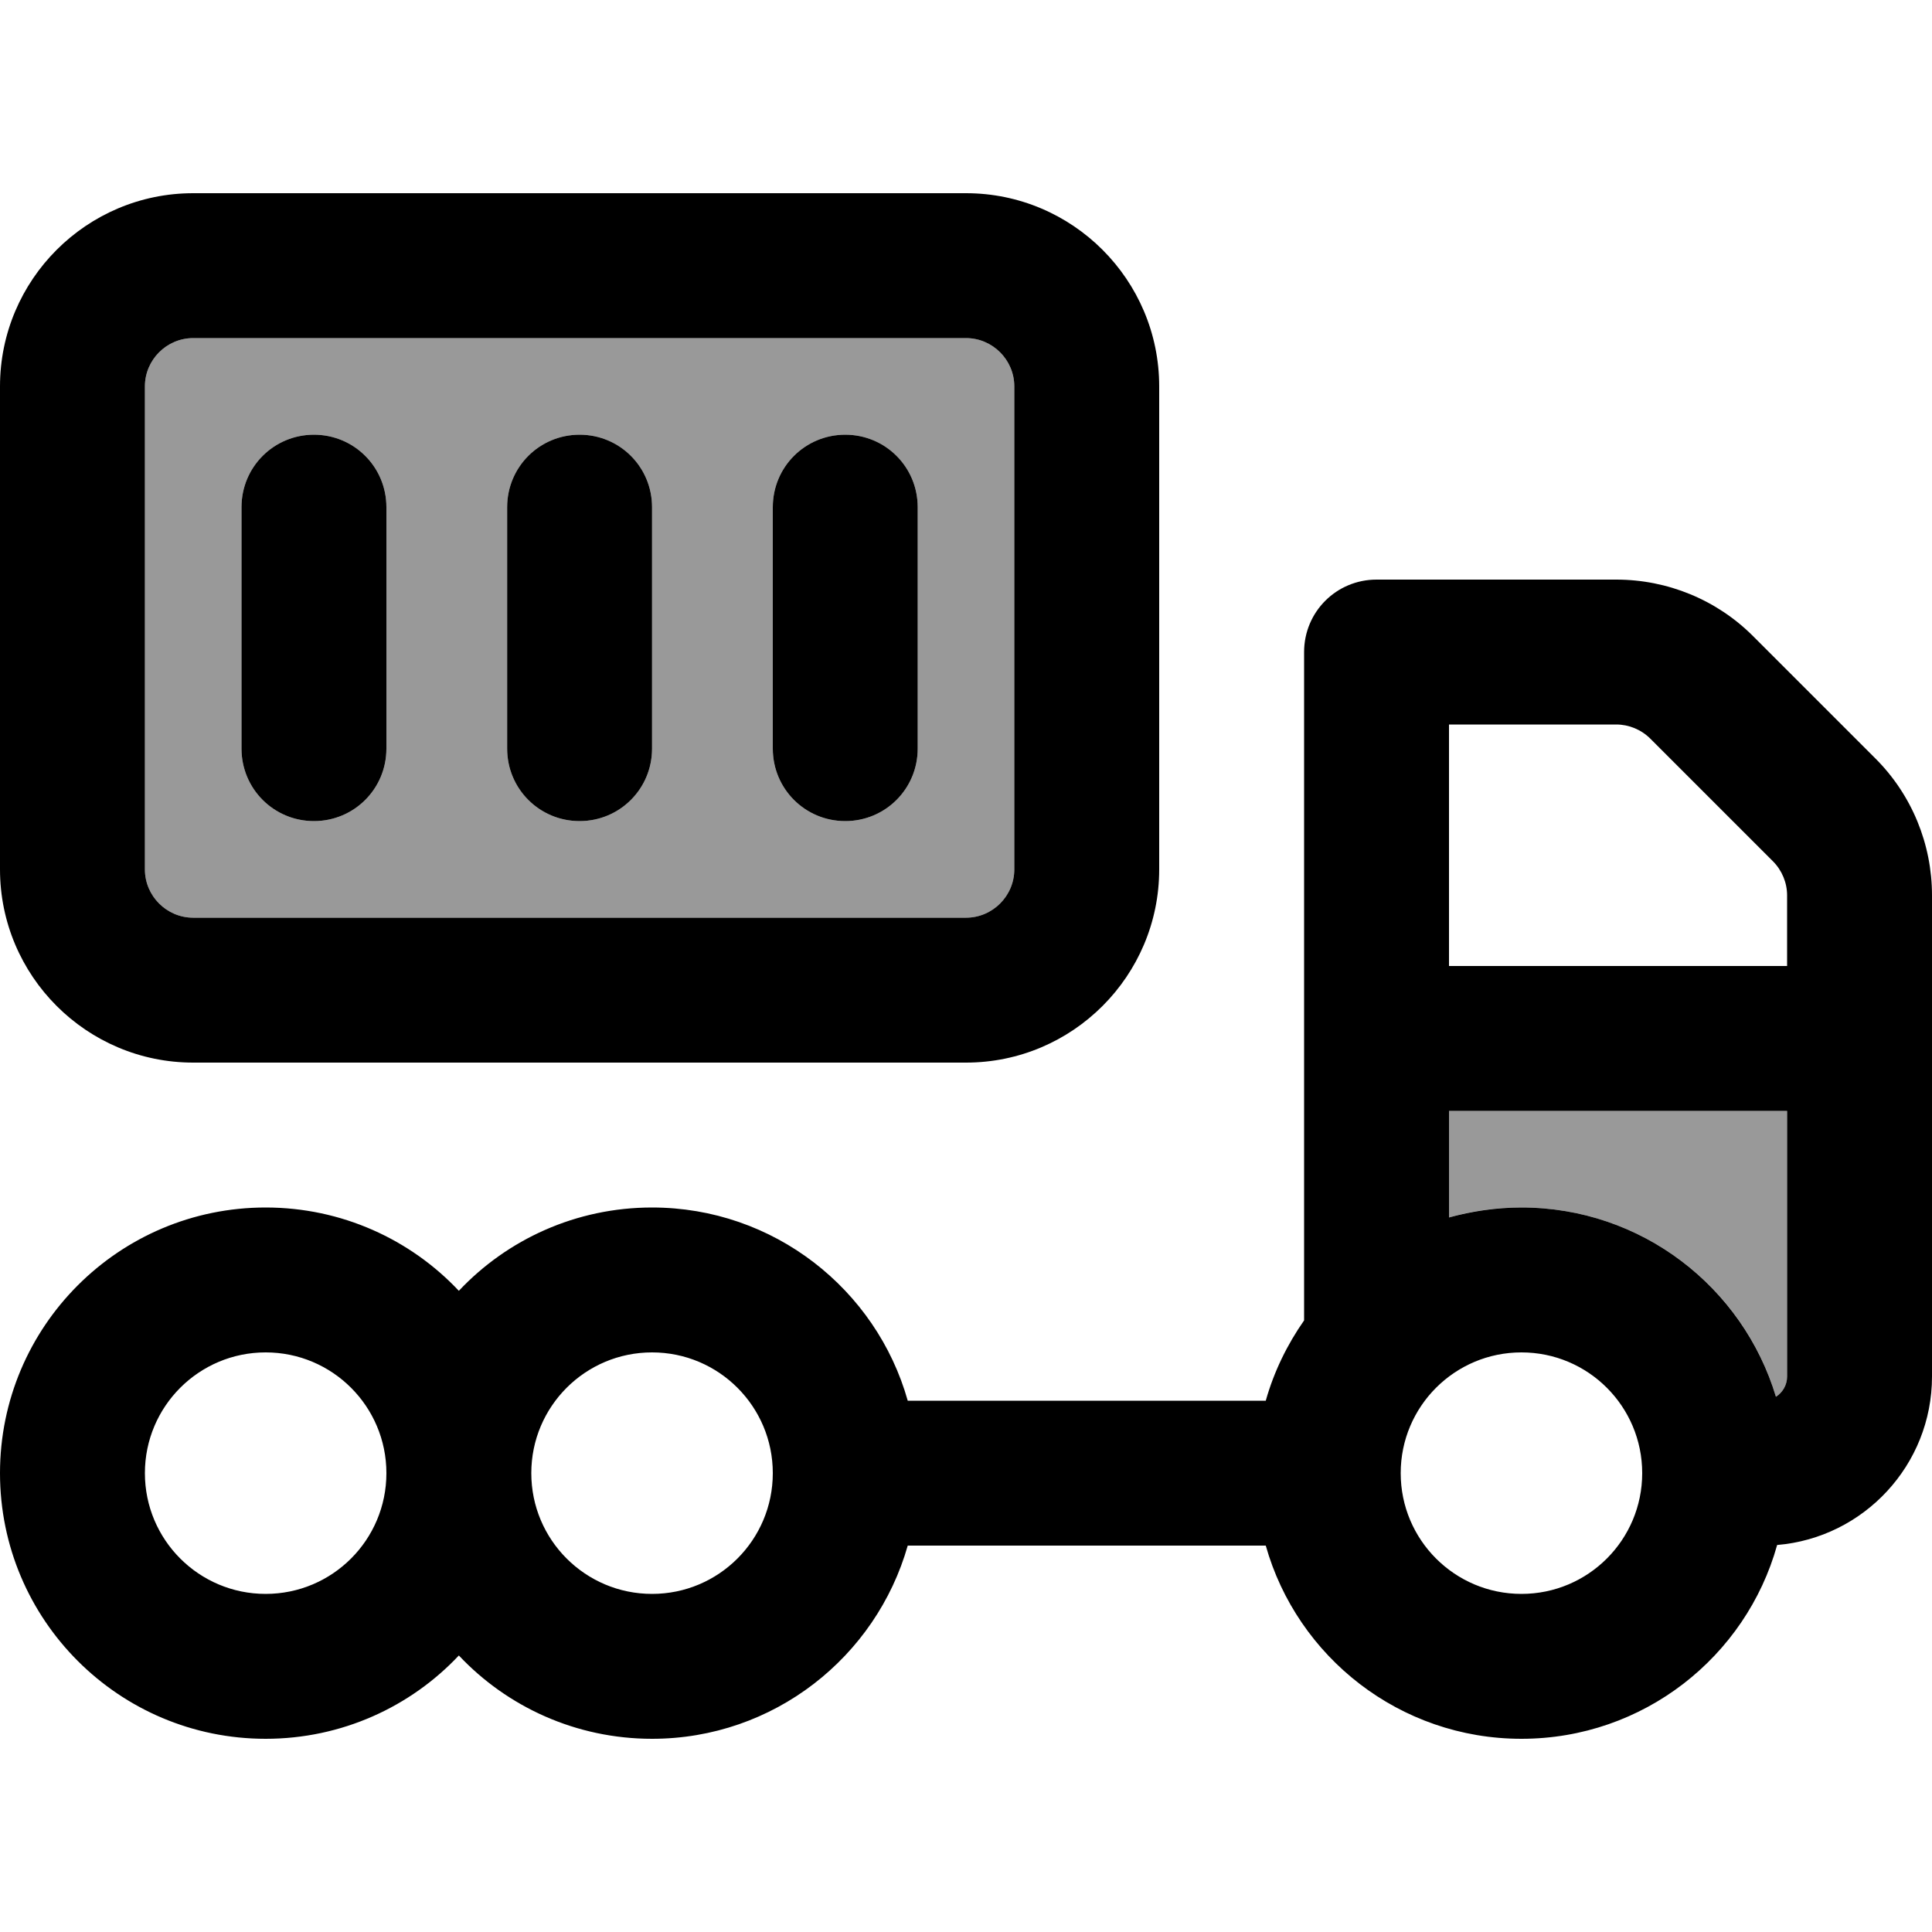 <svg xmlns="http://www.w3.org/2000/svg" viewBox="0 0 640 640"><!--! Font Awesome Pro 7.1.0 by @fontawesome - https://fontawesome.com License - https://fontawesome.com/license (Commercial License) Copyright 2025 Fonticons, Inc. --><path opacity=".4" fill="currentColor" d="M48 128L48 288C48 296.8 55.2 304 64 304L320 304C328.8 304 336 296.8 336 288L336 128C336 119.2 328.8 112 320 112L64 112C55.2 112 48 119.2 48 128zM80 168C80 154.7 90.7 144 104 144C117.3 144 128 154.7 128 168L128 248C128 261.3 117.3 272 104 272C90.7 272 80 261.3 80 248L80 168zM168 168C168 154.7 178.7 144 192 144C205.3 144 216 154.7 216 168L216 248C216 261.3 205.3 272 192 272C178.7 272 168 261.3 168 248L168 168zM256 168C256 154.7 266.7 144 280 144C293.3 144 304 154.7 304 168L304 248C304 261.3 293.3 272 280 272C266.7 272 256 261.3 256 248L256 168zM480 368L480 403.3C487.6 401.1 495.7 400 504 400C543.8 400 577.5 426.4 588.3 462.7C590.5 461.3 592 458.8 592 456L592 368L480 368z"/><path fill="currentColor" d="M0 128L0 288C0 323.3 28.7 352 64 352L320 352C355.3 352 384 323.3 384 288L384 128C384 92.7 355.3 64 320 64L64 64C28.7 64 0 92.7 0 128zM64 112L320 112C328.8 112 336 119.2 336 128L336 288C336 296.8 328.8 304 320 304L64 304C55.2 304 48 296.8 48 288L48 128C48 119.2 55.2 112 64 112zM104 144C90.7 144 80 154.7 80 168L80 248C80 261.3 90.7 272 104 272C117.3 272 128 261.3 128 248L128 168C128 154.7 117.3 144 104 144zM192 144C178.7 144 168 154.7 168 168L168 248C168 261.3 178.7 272 192 272C205.3 272 216 261.3 216 248L216 168C216 154.7 205.3 144 192 144zM280 144C266.7 144 256 154.7 256 168L256 248C256 261.3 266.7 272 280 272C293.3 272 304 261.3 304 248L304 168C304 154.7 293.3 144 280 144zM456 192C442.7 192 432 202.7 432 216L432 437.4C426.4 445.4 422 454.4 419.3 464L300.7 464C290.3 427.1 256.3 400 216 400C190.8 400 168 410.6 152 427.6C136 410.6 113.2 400 88 400C39.4 400 0 439.4 0 488C0 536.6 39.4 576 88 576C113.2 576 136 565.4 152 548.4C168 565.4 190.8 576 216 576C256.3 576 290.2 548.9 300.7 512L419.3 512C429.7 548.9 463.7 576 504 576C544.4 576 578.4 548.8 588.7 511.8C617.4 509.4 640 485.3 640 456L640 296.6C640 279.6 633.3 263.3 621.3 251.3L580.7 210.7C568.7 198.7 552.4 192 535.4 192L456 192zM588.3 462.7C577.4 426.4 543.8 400 504 400C495.7 400 487.6 401.2 480 403.3L480 368L592 368L592 456C592 458.8 590.5 461.3 588.3 462.7zM480 320L480 240L535.4 240C539.6 240 543.7 241.7 546.7 244.7L587.3 285.3C590.3 288.3 592 292.4 592 296.6L592 320L480 320zM48 488C48 465.9 65.9 448 88 448C110.1 448 128 465.9 128 488C128 510.1 110.1 528 88 528C65.9 528 48 510.1 48 488zM504 448C526.1 448 544 465.9 544 488C544 510.1 526.1 528 504 528C481.9 528 464 510.1 464 488C464 465.9 481.9 448 504 448zM176 488C176 465.9 193.9 448 216 448C238.1 448 256 465.9 256 488C256 510.1 238.1 528 216 528C193.9 528 176 510.1 176 488z"/></svg>